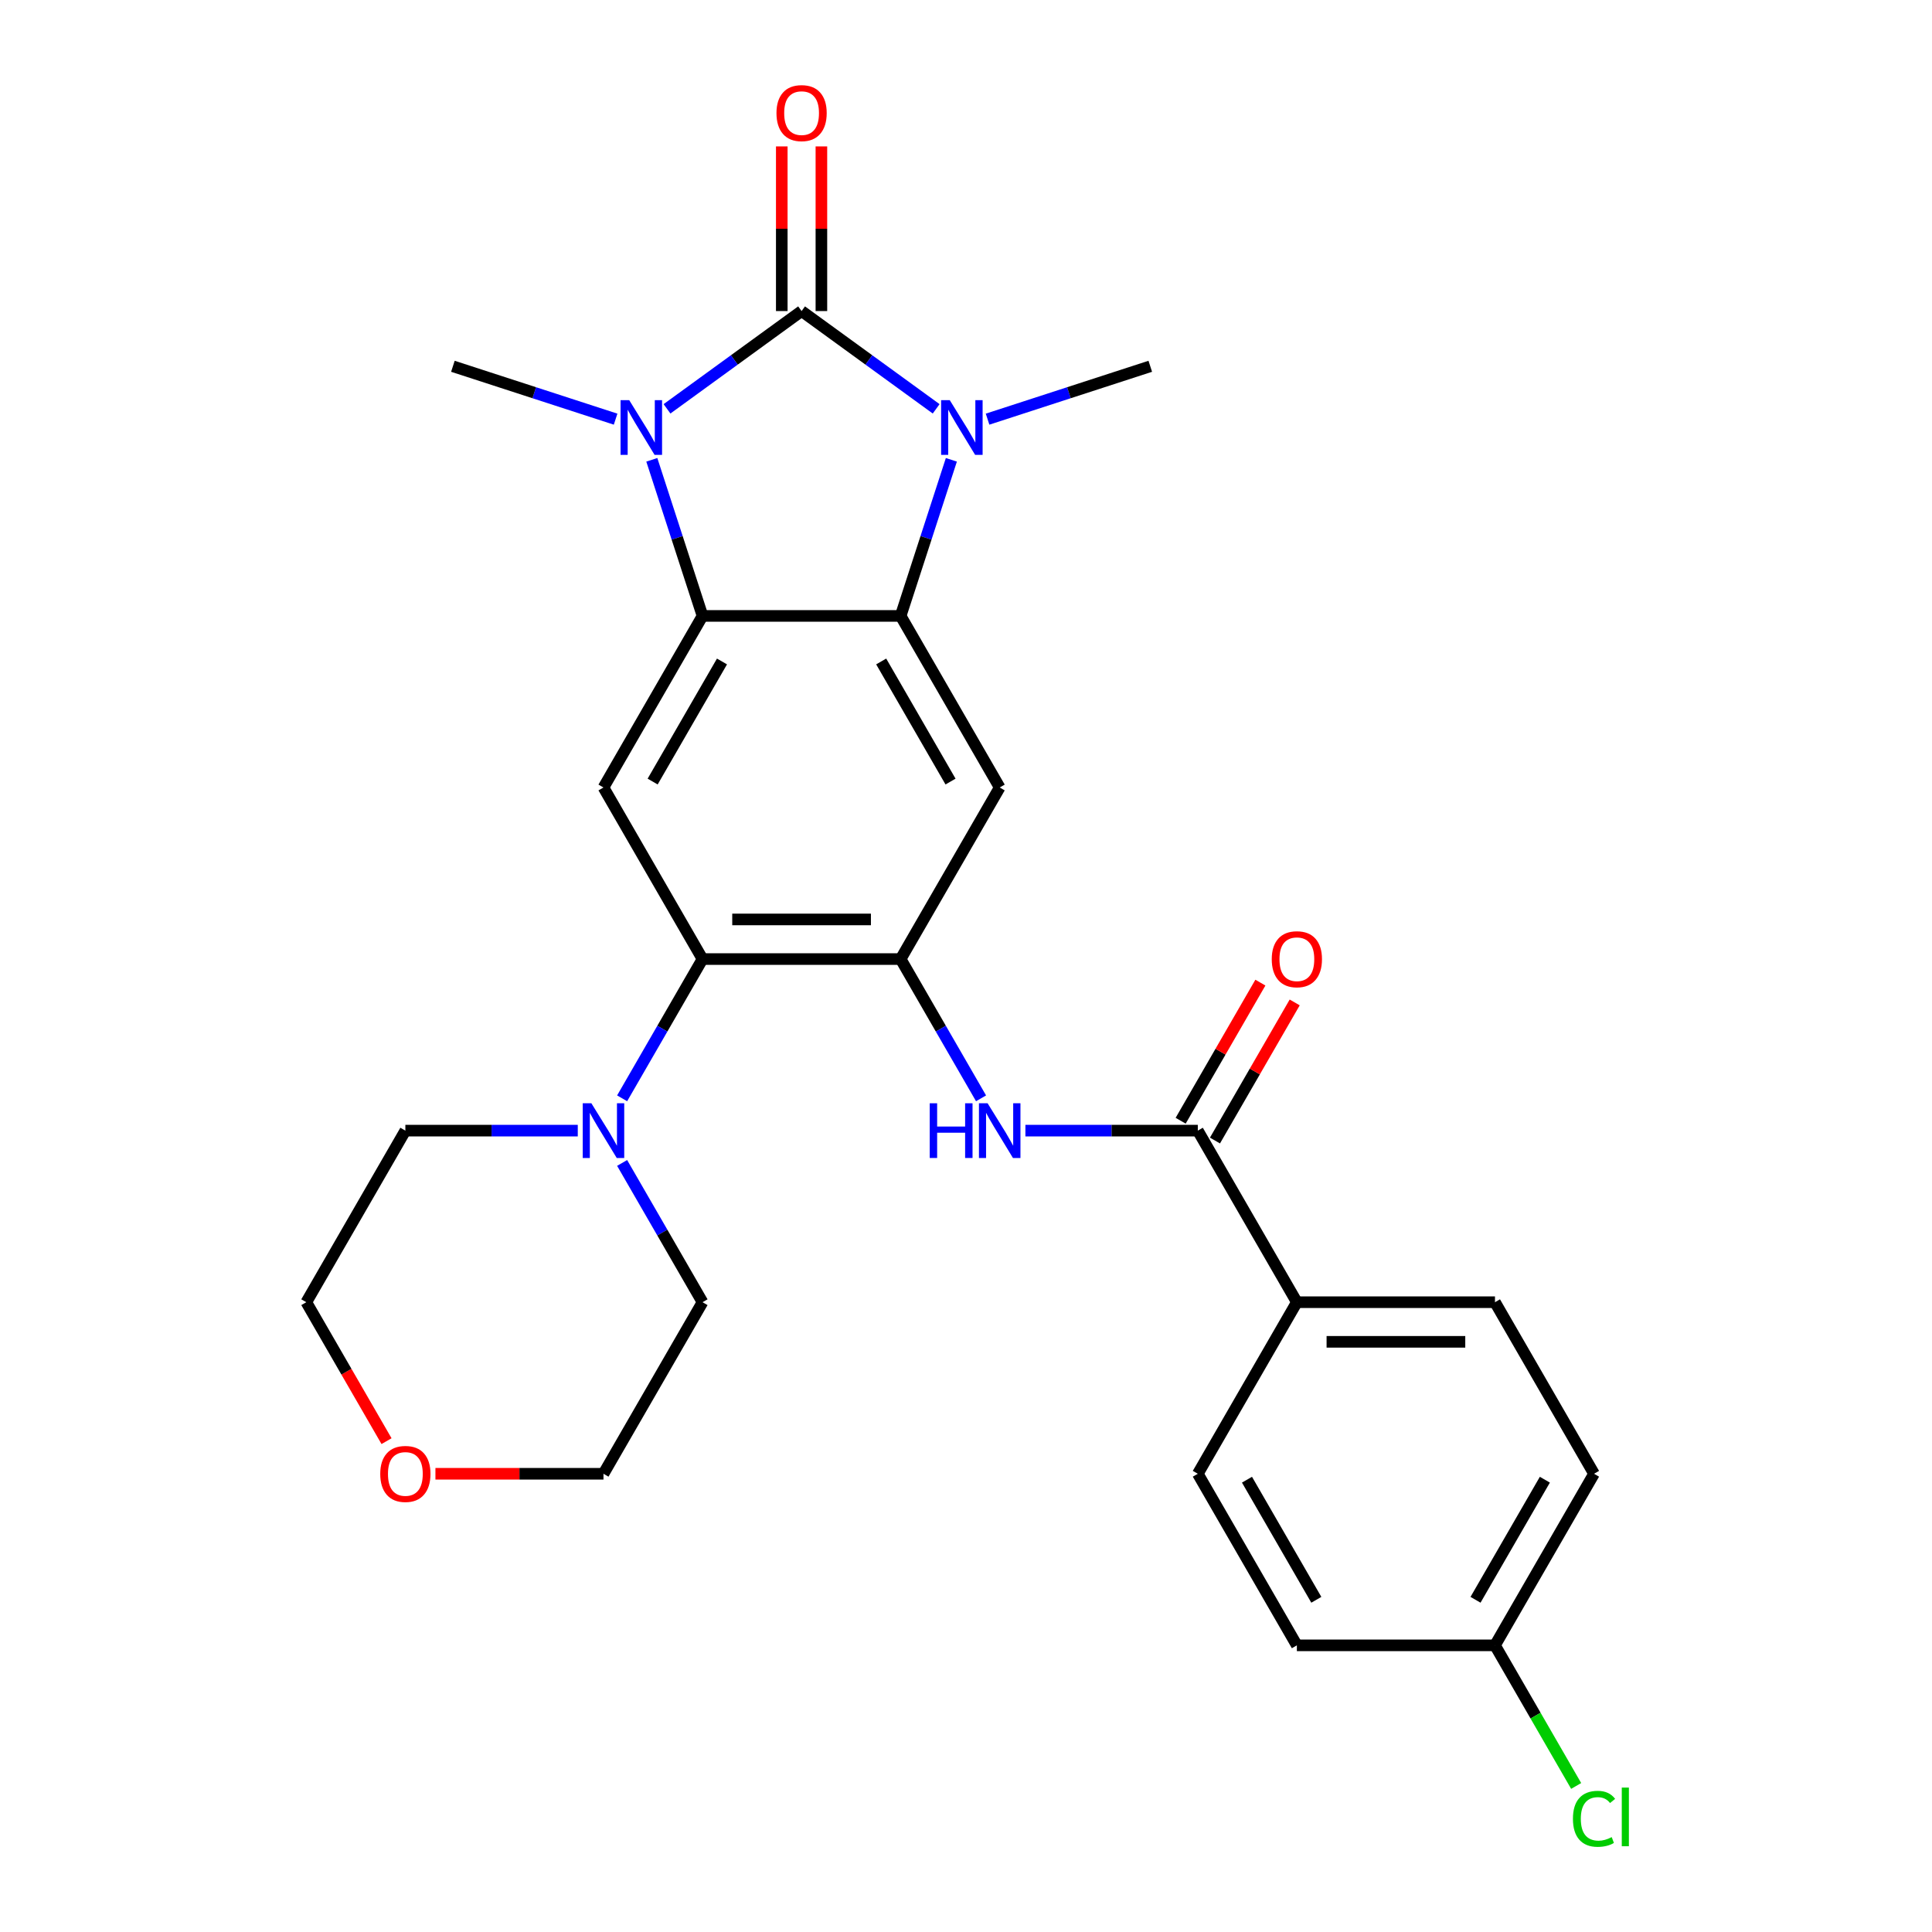 <?xml version='1.0' encoding='iso-8859-1'?>
<svg version='1.1' baseProfile='full'
              xmlns='http://www.w3.org/2000/svg'
                      xmlns:rdkit='http://www.rdkit.org/xml'
                      xmlns:xlink='http://www.w3.org/1999/xlink'
                  xml:space='preserve'
width='1000px' height='1000px' viewBox='0 0 1000 1000'>
<!-- END OF HEADER -->
<rect style='opacity:1.0;fill:#FFFFFF;stroke:none' width='1000' height='1000' x='0' y='0'> </rect>
<path class='bond-0' d='M 414.9,161.004 L 380.073,186.307' style='fill:none;fill-rule:evenodd;stroke:#000000;stroke-width:6px;stroke-linecap:butt;stroke-linejoin:miter;stroke-opacity:1' />
<path class='bond-0' d='M 380.073,186.307 L 345.245,211.611' style='fill:none;fill-rule:evenodd;stroke:#0000FF;stroke-width:6px;stroke-linecap:butt;stroke-linejoin:miter;stroke-opacity:1' />
<path class='bond-1' d='M 414.9,161.004 L 449.728,186.307' style='fill:none;fill-rule:evenodd;stroke:#000000;stroke-width:6px;stroke-linecap:butt;stroke-linejoin:miter;stroke-opacity:1' />
<path class='bond-1' d='M 449.728,186.307 L 484.555,211.611' style='fill:none;fill-rule:evenodd;stroke:#0000FF;stroke-width:6px;stroke-linecap:butt;stroke-linejoin:miter;stroke-opacity:1' />
<path class='bond-11' d='M 425.155,161.004 L 425.155,118.394' style='fill:none;fill-rule:evenodd;stroke:#000000;stroke-width:6px;stroke-linecap:butt;stroke-linejoin:miter;stroke-opacity:1' />
<path class='bond-11' d='M 425.155,118.394 L 425.155,75.785' style='fill:none;fill-rule:evenodd;stroke:#FF0000;stroke-width:6px;stroke-linecap:butt;stroke-linejoin:miter;stroke-opacity:1' />
<path class='bond-11' d='M 404.646,161.004 L 404.646,118.394' style='fill:none;fill-rule:evenodd;stroke:#000000;stroke-width:6px;stroke-linecap:butt;stroke-linejoin:miter;stroke-opacity:1' />
<path class='bond-11' d='M 404.646,118.394 L 404.646,75.785' style='fill:none;fill-rule:evenodd;stroke:#FF0000;stroke-width:6px;stroke-linecap:butt;stroke-linejoin:miter;stroke-opacity:1' />
<path class='bond-3' d='M 337.376,238 L 350.502,278.4' style='fill:none;fill-rule:evenodd;stroke:#0000FF;stroke-width:6px;stroke-linecap:butt;stroke-linejoin:miter;stroke-opacity:1' />
<path class='bond-3' d='M 350.502,278.4 L 363.629,318.8' style='fill:none;fill-rule:evenodd;stroke:#000000;stroke-width:6px;stroke-linecap:butt;stroke-linejoin:miter;stroke-opacity:1' />
<path class='bond-18' d='M 318.638,216.954 L 276.528,203.272' style='fill:none;fill-rule:evenodd;stroke:#0000FF;stroke-width:6px;stroke-linecap:butt;stroke-linejoin:miter;stroke-opacity:1' />
<path class='bond-18' d='M 276.528,203.272 L 234.418,189.589' style='fill:none;fill-rule:evenodd;stroke:#000000;stroke-width:6px;stroke-linecap:butt;stroke-linejoin:miter;stroke-opacity:1' />
<path class='bond-2' d='M 492.425,238 L 479.298,278.4' style='fill:none;fill-rule:evenodd;stroke:#0000FF;stroke-width:6px;stroke-linecap:butt;stroke-linejoin:miter;stroke-opacity:1' />
<path class='bond-2' d='M 479.298,278.4 L 466.171,318.8' style='fill:none;fill-rule:evenodd;stroke:#000000;stroke-width:6px;stroke-linecap:butt;stroke-linejoin:miter;stroke-opacity:1' />
<path class='bond-17' d='M 511.162,216.954 L 553.272,203.272' style='fill:none;fill-rule:evenodd;stroke:#0000FF;stroke-width:6px;stroke-linecap:butt;stroke-linejoin:miter;stroke-opacity:1' />
<path class='bond-17' d='M 553.272,203.272 L 595.382,189.589' style='fill:none;fill-rule:evenodd;stroke:#000000;stroke-width:6px;stroke-linecap:butt;stroke-linejoin:miter;stroke-opacity:1' />
<path class='bond-5' d='M 466.171,318.8 L 517.443,407.605' style='fill:none;fill-rule:evenodd;stroke:#000000;stroke-width:6px;stroke-linecap:butt;stroke-linejoin:miter;stroke-opacity:1' />
<path class='bond-5' d='M 456.101,342.375 L 491.991,404.538' style='fill:none;fill-rule:evenodd;stroke:#000000;stroke-width:6px;stroke-linecap:butt;stroke-linejoin:miter;stroke-opacity:1' />
<path class='bond-27' d='M 466.171,318.8 L 363.629,318.8' style='fill:none;fill-rule:evenodd;stroke:#000000;stroke-width:6px;stroke-linecap:butt;stroke-linejoin:miter;stroke-opacity:1' />
<path class='bond-6' d='M 363.629,318.8 L 312.358,407.605' style='fill:none;fill-rule:evenodd;stroke:#000000;stroke-width:6px;stroke-linecap:butt;stroke-linejoin:miter;stroke-opacity:1' />
<path class='bond-6' d='M 373.699,342.375 L 337.809,404.538' style='fill:none;fill-rule:evenodd;stroke:#000000;stroke-width:6px;stroke-linecap:butt;stroke-linejoin:miter;stroke-opacity:1' />
<path class='bond-4' d='M 466.171,496.409 L 517.443,407.605' style='fill:none;fill-rule:evenodd;stroke:#000000;stroke-width:6px;stroke-linecap:butt;stroke-linejoin:miter;stroke-opacity:1' />
<path class='bond-8' d='M 466.171,496.409 L 486.979,532.449' style='fill:none;fill-rule:evenodd;stroke:#000000;stroke-width:6px;stroke-linecap:butt;stroke-linejoin:miter;stroke-opacity:1' />
<path class='bond-8' d='M 486.979,532.449 L 507.787,568.49' style='fill:none;fill-rule:evenodd;stroke:#0000FF;stroke-width:6px;stroke-linecap:butt;stroke-linejoin:miter;stroke-opacity:1' />
<path class='bond-28' d='M 466.171,496.409 L 363.629,496.409' style='fill:none;fill-rule:evenodd;stroke:#000000;stroke-width:6px;stroke-linecap:butt;stroke-linejoin:miter;stroke-opacity:1' />
<path class='bond-28' d='M 450.79,475.9 L 379.01,475.9' style='fill:none;fill-rule:evenodd;stroke:#000000;stroke-width:6px;stroke-linecap:butt;stroke-linejoin:miter;stroke-opacity:1' />
<path class='bond-7' d='M 312.358,407.605 L 363.629,496.409' style='fill:none;fill-rule:evenodd;stroke:#000000;stroke-width:6px;stroke-linecap:butt;stroke-linejoin:miter;stroke-opacity:1' />
<path class='bond-10' d='M 363.629,496.409 L 342.821,532.449' style='fill:none;fill-rule:evenodd;stroke:#000000;stroke-width:6px;stroke-linecap:butt;stroke-linejoin:miter;stroke-opacity:1' />
<path class='bond-10' d='M 342.821,532.449 L 322.013,568.49' style='fill:none;fill-rule:evenodd;stroke:#0000FF;stroke-width:6px;stroke-linecap:butt;stroke-linejoin:miter;stroke-opacity:1' />
<path class='bond-9' d='M 530.746,585.213 L 575.366,585.213' style='fill:none;fill-rule:evenodd;stroke:#0000FF;stroke-width:6px;stroke-linecap:butt;stroke-linejoin:miter;stroke-opacity:1' />
<path class='bond-9' d='M 575.366,585.213 L 619.985,585.213' style='fill:none;fill-rule:evenodd;stroke:#000000;stroke-width:6px;stroke-linecap:butt;stroke-linejoin:miter;stroke-opacity:1' />
<path class='bond-12' d='M 619.985,585.213 L 671.256,674.018' style='fill:none;fill-rule:evenodd;stroke:#000000;stroke-width:6px;stroke-linecap:butt;stroke-linejoin:miter;stroke-opacity:1' />
<path class='bond-13' d='M 628.865,590.34 L 649.5,554.6' style='fill:none;fill-rule:evenodd;stroke:#000000;stroke-width:6px;stroke-linecap:butt;stroke-linejoin:miter;stroke-opacity:1' />
<path class='bond-13' d='M 649.5,554.6 L 670.135,518.86' style='fill:none;fill-rule:evenodd;stroke:#FF0000;stroke-width:6px;stroke-linecap:butt;stroke-linejoin:miter;stroke-opacity:1' />
<path class='bond-13' d='M 611.105,580.086 L 631.739,544.346' style='fill:none;fill-rule:evenodd;stroke:#000000;stroke-width:6px;stroke-linecap:butt;stroke-linejoin:miter;stroke-opacity:1' />
<path class='bond-13' d='M 631.739,544.346 L 652.374,508.605' style='fill:none;fill-rule:evenodd;stroke:#FF0000;stroke-width:6px;stroke-linecap:butt;stroke-linejoin:miter;stroke-opacity:1' />
<path class='bond-23' d='M 322.013,601.937 L 342.821,637.977' style='fill:none;fill-rule:evenodd;stroke:#0000FF;stroke-width:6px;stroke-linecap:butt;stroke-linejoin:miter;stroke-opacity:1' />
<path class='bond-23' d='M 342.821,637.977 L 363.629,674.018' style='fill:none;fill-rule:evenodd;stroke:#000000;stroke-width:6px;stroke-linecap:butt;stroke-linejoin:miter;stroke-opacity:1' />
<path class='bond-24' d='M 299.054,585.213 L 254.435,585.213' style='fill:none;fill-rule:evenodd;stroke:#0000FF;stroke-width:6px;stroke-linecap:butt;stroke-linejoin:miter;stroke-opacity:1' />
<path class='bond-24' d='M 254.435,585.213 L 209.816,585.213' style='fill:none;fill-rule:evenodd;stroke:#000000;stroke-width:6px;stroke-linecap:butt;stroke-linejoin:miter;stroke-opacity:1' />
<path class='bond-15' d='M 671.256,674.018 L 773.799,674.018' style='fill:none;fill-rule:evenodd;stroke:#000000;stroke-width:6px;stroke-linecap:butt;stroke-linejoin:miter;stroke-opacity:1' />
<path class='bond-15' d='M 686.638,694.526 L 758.417,694.526' style='fill:none;fill-rule:evenodd;stroke:#000000;stroke-width:6px;stroke-linecap:butt;stroke-linejoin:miter;stroke-opacity:1' />
<path class='bond-16' d='M 671.256,674.018 L 619.985,762.822' style='fill:none;fill-rule:evenodd;stroke:#000000;stroke-width:6px;stroke-linecap:butt;stroke-linejoin:miter;stroke-opacity:1' />
<path class='bond-14' d='M 200.068,745.938 L 179.306,709.978' style='fill:none;fill-rule:evenodd;stroke:#FF0000;stroke-width:6px;stroke-linecap:butt;stroke-linejoin:miter;stroke-opacity:1' />
<path class='bond-14' d='M 179.306,709.978 L 158.544,674.018' style='fill:none;fill-rule:evenodd;stroke:#000000;stroke-width:6px;stroke-linecap:butt;stroke-linejoin:miter;stroke-opacity:1' />
<path class='bond-29' d='M 225.379,762.822 L 268.869,762.822' style='fill:none;fill-rule:evenodd;stroke:#FF0000;stroke-width:6px;stroke-linecap:butt;stroke-linejoin:miter;stroke-opacity:1' />
<path class='bond-29' d='M 268.869,762.822 L 312.358,762.822' style='fill:none;fill-rule:evenodd;stroke:#000000;stroke-width:6px;stroke-linecap:butt;stroke-linejoin:miter;stroke-opacity:1' />
<path class='bond-21' d='M 773.799,674.018 L 825.07,762.822' style='fill:none;fill-rule:evenodd;stroke:#000000;stroke-width:6px;stroke-linecap:butt;stroke-linejoin:miter;stroke-opacity:1' />
<path class='bond-20' d='M 619.985,762.822 L 671.256,851.626' style='fill:none;fill-rule:evenodd;stroke:#000000;stroke-width:6px;stroke-linecap:butt;stroke-linejoin:miter;stroke-opacity:1' />
<path class='bond-20' d='M 645.437,765.888 L 681.326,828.051' style='fill:none;fill-rule:evenodd;stroke:#000000;stroke-width:6px;stroke-linecap:butt;stroke-linejoin:miter;stroke-opacity:1' />
<path class='bond-19' d='M 773.799,851.626 L 671.256,851.626' style='fill:none;fill-rule:evenodd;stroke:#000000;stroke-width:6px;stroke-linecap:butt;stroke-linejoin:miter;stroke-opacity:1' />
<path class='bond-22' d='M 773.799,851.626 L 794.809,888.016' style='fill:none;fill-rule:evenodd;stroke:#000000;stroke-width:6px;stroke-linecap:butt;stroke-linejoin:miter;stroke-opacity:1' />
<path class='bond-22' d='M 794.809,888.016 L 815.819,924.407' style='fill:none;fill-rule:evenodd;stroke:#00CC00;stroke-width:6px;stroke-linecap:butt;stroke-linejoin:miter;stroke-opacity:1' />
<path class='bond-30' d='M 773.799,851.626 L 825.07,762.822' style='fill:none;fill-rule:evenodd;stroke:#000000;stroke-width:6px;stroke-linecap:butt;stroke-linejoin:miter;stroke-opacity:1' />
<path class='bond-30' d='M 763.728,828.051 L 799.618,765.888' style='fill:none;fill-rule:evenodd;stroke:#000000;stroke-width:6px;stroke-linecap:butt;stroke-linejoin:miter;stroke-opacity:1' />
<path class='bond-26' d='M 363.629,674.018 L 312.358,762.822' style='fill:none;fill-rule:evenodd;stroke:#000000;stroke-width:6px;stroke-linecap:butt;stroke-linejoin:miter;stroke-opacity:1' />
<path class='bond-25' d='M 209.816,585.213 L 158.544,674.018' style='fill:none;fill-rule:evenodd;stroke:#000000;stroke-width:6px;stroke-linecap:butt;stroke-linejoin:miter;stroke-opacity:1' />
<path  class='atom-1' d='M 325.682 207.117
L 334.962 222.117
Q 335.882 223.597, 337.362 226.277
Q 338.842 228.957, 338.922 229.117
L 338.922 207.117
L 342.682 207.117
L 342.682 235.437
L 338.802 235.437
L 328.842 219.037
Q 327.682 217.117, 326.442 214.917
Q 325.242 212.717, 324.882 212.037
L 324.882 235.437
L 321.202 235.437
L 321.202 207.117
L 325.682 207.117
' fill='#0000FF'/>
<path  class='atom-2' d='M 491.599 207.117
L 500.879 222.117
Q 501.799 223.597, 503.279 226.277
Q 504.759 228.957, 504.839 229.117
L 504.839 207.117
L 508.599 207.117
L 508.599 235.437
L 504.719 235.437
L 494.759 219.037
Q 493.599 217.117, 492.359 214.917
Q 491.159 212.717, 490.799 212.037
L 490.799 235.437
L 487.119 235.437
L 487.119 207.117
L 491.599 207.117
' fill='#0000FF'/>
<path  class='atom-9' d='M 481.223 571.053
L 485.063 571.053
L 485.063 583.093
L 499.543 583.093
L 499.543 571.053
L 503.383 571.053
L 503.383 599.373
L 499.543 599.373
L 499.543 586.293
L 485.063 586.293
L 485.063 599.373
L 481.223 599.373
L 481.223 571.053
' fill='#0000FF'/>
<path  class='atom-9' d='M 511.183 571.053
L 520.463 586.053
Q 521.383 587.533, 522.863 590.213
Q 524.343 592.893, 524.423 593.053
L 524.423 571.053
L 528.183 571.053
L 528.183 599.373
L 524.303 599.373
L 514.343 582.973
Q 513.183 581.053, 511.943 578.853
Q 510.743 576.653, 510.383 575.973
L 510.383 599.373
L 506.703 599.373
L 506.703 571.053
L 511.183 571.053
' fill='#0000FF'/>
<path  class='atom-11' d='M 306.098 571.053
L 315.378 586.053
Q 316.298 587.533, 317.778 590.213
Q 319.258 592.893, 319.338 593.053
L 319.338 571.053
L 323.098 571.053
L 323.098 599.373
L 319.218 599.373
L 309.258 582.973
Q 308.098 581.053, 306.858 578.853
Q 305.658 576.653, 305.298 575.973
L 305.298 599.373
L 301.618 599.373
L 301.618 571.053
L 306.098 571.053
' fill='#0000FF'/>
<path  class='atom-12' d='M 401.9 58.541
Q 401.9 51.742, 405.26 47.941
Q 408.62 44.142, 414.9 44.142
Q 421.18 44.142, 424.54 47.941
Q 427.9 51.742, 427.9 58.541
Q 427.9 65.421, 424.5 69.341
Q 421.1 73.222, 414.9 73.222
Q 408.66 73.222, 405.26 69.341
Q 401.9 65.462, 401.9 58.541
M 414.9 70.022
Q 419.22 70.022, 421.54 67.141
Q 423.9 64.222, 423.9 58.541
Q 423.9 52.981, 421.54 50.181
Q 419.22 47.342, 414.9 47.342
Q 410.58 47.342, 408.22 50.142
Q 405.9 52.941, 405.9 58.541
Q 405.9 64.261, 408.22 67.141
Q 410.58 70.022, 414.9 70.022
' fill='#FF0000'/>
<path  class='atom-14' d='M 658.256 496.489
Q 658.256 489.689, 661.616 485.889
Q 664.976 482.089, 671.256 482.089
Q 677.536 482.089, 680.896 485.889
Q 684.256 489.689, 684.256 496.489
Q 684.256 503.369, 680.856 507.289
Q 677.456 511.169, 671.256 511.169
Q 665.016 511.169, 661.616 507.289
Q 658.256 503.409, 658.256 496.489
M 671.256 507.969
Q 675.576 507.969, 677.896 505.089
Q 680.256 502.169, 680.256 496.489
Q 680.256 490.929, 677.896 488.129
Q 675.576 485.289, 671.256 485.289
Q 666.936 485.289, 664.576 488.089
Q 662.256 490.889, 662.256 496.489
Q 662.256 502.209, 664.576 505.089
Q 666.936 507.969, 671.256 507.969
' fill='#FF0000'/>
<path  class='atom-15' d='M 196.816 762.902
Q 196.816 756.102, 200.176 752.302
Q 203.536 748.502, 209.816 748.502
Q 216.096 748.502, 219.456 752.302
Q 222.816 756.102, 222.816 762.902
Q 222.816 769.782, 219.416 773.702
Q 216.016 777.582, 209.816 777.582
Q 203.576 777.582, 200.176 773.702
Q 196.816 769.822, 196.816 762.902
M 209.816 774.382
Q 214.136 774.382, 216.456 771.502
Q 218.816 768.582, 218.816 762.902
Q 218.816 757.342, 216.456 754.542
Q 214.136 751.702, 209.816 751.702
Q 205.496 751.702, 203.136 754.502
Q 200.816 757.302, 200.816 762.902
Q 200.816 768.622, 203.136 771.502
Q 205.496 774.382, 209.816 774.382
' fill='#FF0000'/>
<path  class='atom-23' d='M 814.15 941.41
Q 814.15 934.37, 817.43 930.69
Q 820.75 926.97, 827.03 926.97
Q 832.87 926.97, 835.99 931.09
L 833.35 933.25
Q 831.07 930.25, 827.03 930.25
Q 822.75 930.25, 820.47 933.13
Q 818.23 935.97, 818.23 941.41
Q 818.23 947.01, 820.55 949.89
Q 822.91 952.77, 827.47 952.77
Q 830.59 952.77, 834.23 950.89
L 835.35 953.89
Q 833.87 954.85, 831.63 955.41
Q 829.39 955.97, 826.91 955.97
Q 820.75 955.97, 817.43 952.21
Q 814.15 948.45, 814.15 941.41
' fill='#00CC00'/>
<path  class='atom-23' d='M 839.43 925.25
L 843.11 925.25
L 843.11 955.61
L 839.43 955.61
L 839.43 925.25
' fill='#00CC00'/>
</svg>
